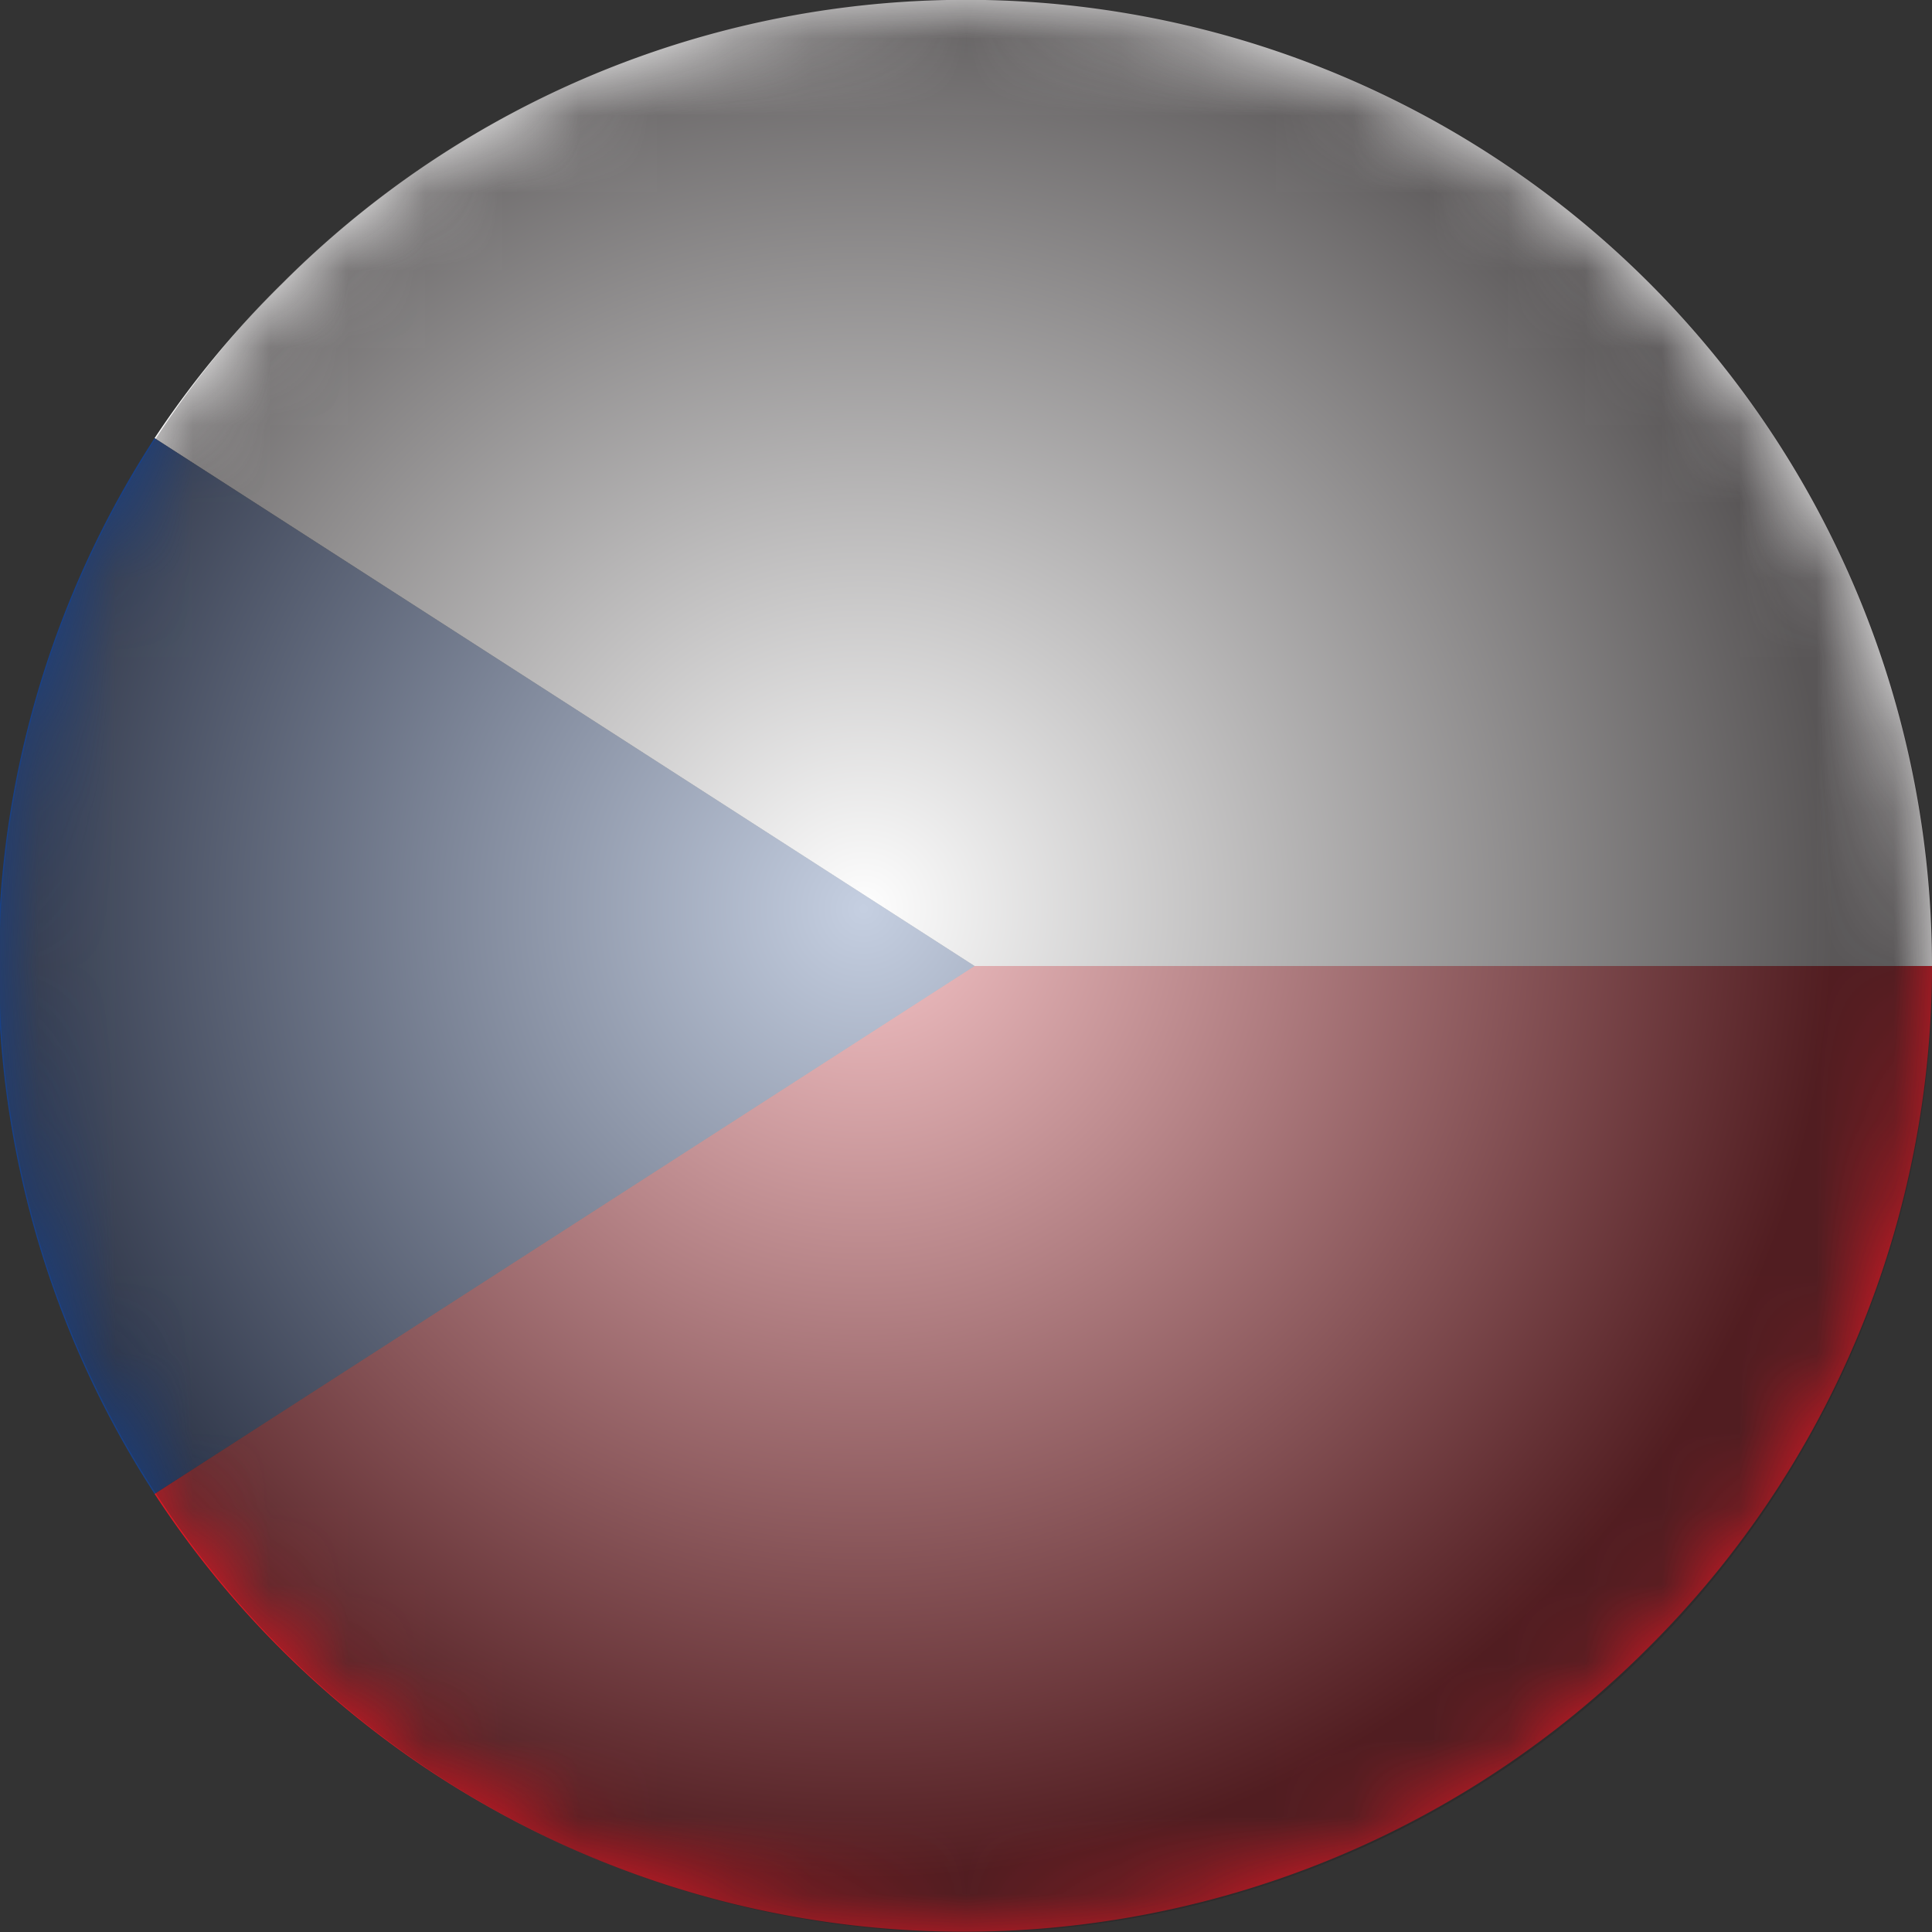 <svg xmlns="http://www.w3.org/2000/svg" viewBox="0 0 25 25"><rect x="0" y="0" width="25" height="25" fill="#333333" stroke="none"/><defs><radialGradient id="a" cx="-603.2" cy="-335.26" r="17.18" gradientTransform="matrix(.73 0 0 .73 451.51 256.5)" gradientUnits="userSpaceOnUse"><stop offset="0"/><stop offset="1" stop-color="#333"/></radialGradient><radialGradient id="d" cx="-603.2" cy="-335.26" r="17.18" gradientTransform="matrix(.73 0 0 .73 451.51 256.5)" gradientUnits="userSpaceOnUse"><stop offset="0" stop-color="#fff"/><stop offset="1" stop-color="#231f20"/></radialGradient><filter id="b" x="0" y="0" width="25" height="25" filterUnits="userSpaceOnUse" color-interpolation-filters="sRGB"><feFlood flood-color="#fff" result="bg"/><feBlend in="SourceGraphic" in2="bg"/></filter><mask id="c" x="0" y="0" width="25" height="25" maskUnits="userSpaceOnUse"><g mask="url(#a)" filter="url(#b)"><circle cx="12.5" cy="12.5" r="12.51" style="mix-blend-mode:darken" fill="url(#a)"/></g></mask></defs><g data-name="Vrstva 1"><path d="M25 12.5H12.61L2 19.33a12.51 12.51 0 0019.32 2A12.45 12.45 0 0025 12.5z" fill="#dc1925"/><path d="M2 5.67l10.61 6.83H25A12.5 12.5 0 003.66 3.66 12.44 12.44 0 002 5.67z" fill="#fafafa"/><path d="M2 19.33l10.61-6.83L2 5.67a12.53 12.53 0 000 13.66z" fill="#194187"/><g mask="url(#c)"><circle cx="12.5" cy="12.5" r="12.51" style="mix-blend-mode:color-burn" opacity=".75" fill="url(#d)"/></g></g></svg>